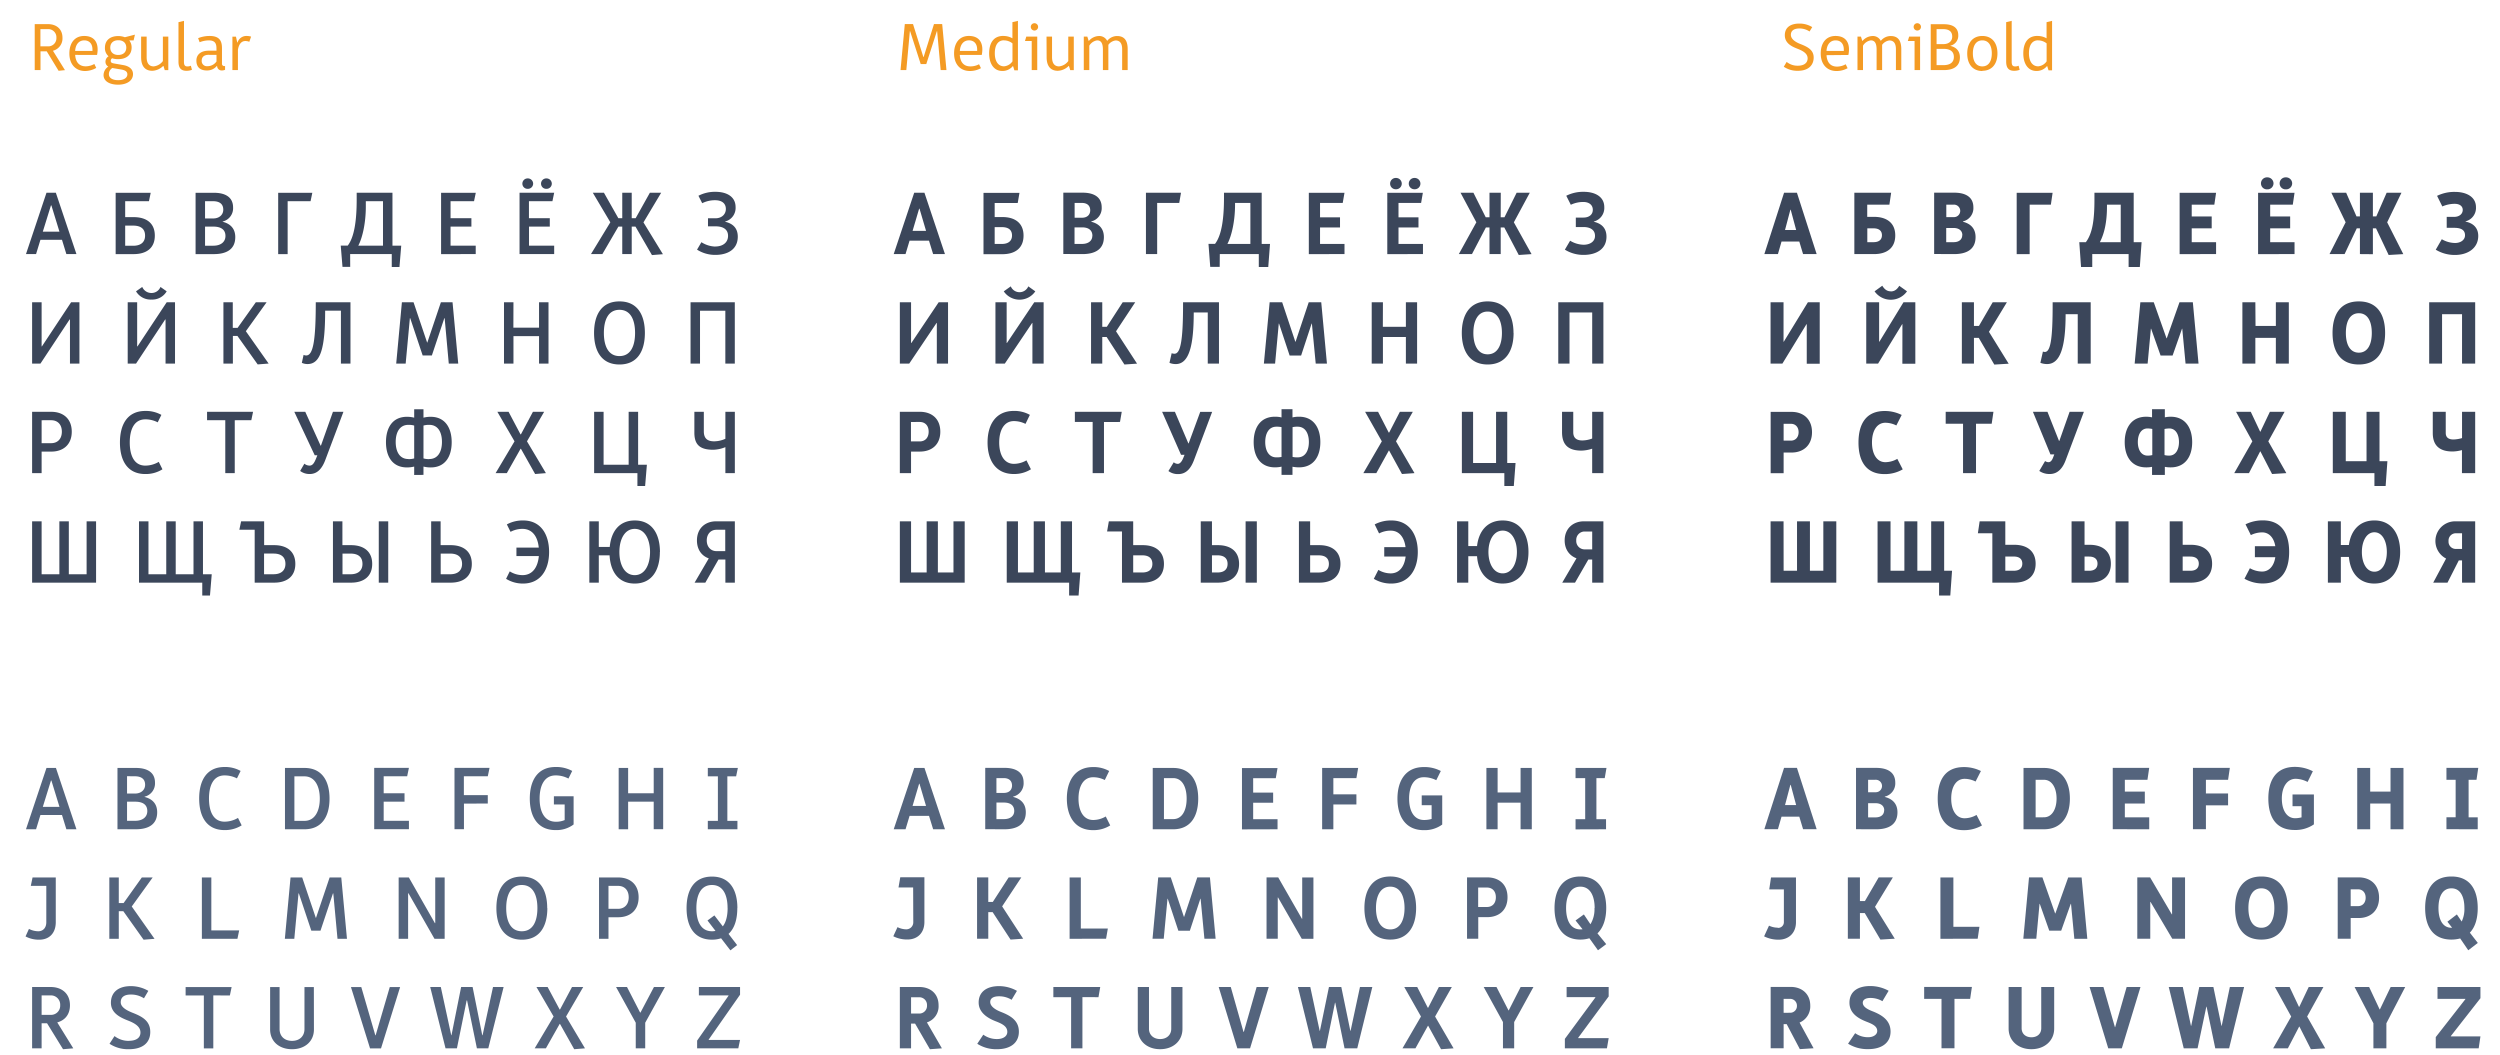 <svg xmlns="http://www.w3.org/2000/svg" viewBox="0 0 1141.33 481.45"><defs><style>.a{fill:#f49b24;}.b{fill:#54647d;}.c{fill:#3b465a;}</style></defs><path class="a" d="M114.64,16.72a6.8,6.8,0,0,0-2-.3,4.2,4.2,0,0,0-4.2,3h-.12l-.6-2.67h-1.62V32h2.52V22.78c.3-2.16,1.35-4.05,3.36-4.05a4.4,4.4,0,0,1,1.83.36Zm-15.8,8.34v3a5,5,0,0,1-4.14,2.16,2.35,2.35,0,0,1-2.61-2.55c0-1.74,1.23-2.64,3.09-2.64Zm0-1.92H95.3c-3.39,0-5.64,1.62-5.64,4.53,0,3.12,1.89,4.5,4.74,4.5A5.71,5.71,0,0,0,99,30.1h.12a2.06,2.06,0,0,0,2.13,2.07,3.93,3.93,0,0,0,1.5-.3V30.16h-.33a1,1,0,0,1-1.08-1.08V22c0-3.18-1-5.58-5.64-5.58a14.19,14.19,0,0,0-5.25,1l.69,1.86a11.4,11.4,0,0,1,4.2-.84c2.73,0,3.48,1.38,3.48,3.57ZM84,9.52l-2.52.6V28.06c0,2.94,1.11,4.26,3.66,4.26a6.55,6.55,0,0,0,2.49-.45L87.13,30a3.81,3.81,0,0,1-1.53.33c-1.29,0-1.62-.69-1.62-2.25ZM64.43,26.14c0,4.23,1.95,6.18,5.07,6.18a7.42,7.42,0,0,0,5-2.22h.12l.6,1.92h1.62V16.72H74.36V27.88a6,6,0,0,1-4.2,2.43c-2,0-3.21-1.32-3.21-4.23V16.72H64.43Zm-12.65,5,3.45.57c2,.33,2.91,1,2.91,2.22,0,1.5-1.41,2.67-4.2,2.67s-4.23-1.17-4.23-2.67a3.33,3.33,0,0,1,1.56-2.88ZM54,18.37c2.4,0,3.66,1.41,3.66,3.36S56.4,25.09,54,25.09s-3.66-1.41-3.66-3.36S51.6,18.37,54,18.37m7,.06.6-2.61L57,17a8.49,8.49,0,0,0-3-.54c-3.6,0-6.09,1.83-6.09,5.31a4.87,4.87,0,0,0,1.65,3.93,2.91,2.91,0,0,0-1.41,2.4,2.51,2.51,0,0,0,1.29,2.31,4.68,4.68,0,0,0-2.16,3.87c0,2.79,2.73,4.38,6.66,4.38s6.78-1.8,6.78-4.83c0-2.7-2.46-3.78-4.41-4.11L52.2,29c-1-.18-1.65-.33-1.65-1.26a1.45,1.45,0,0,1,.63-1.14A8.18,8.18,0,0,0,54,27c3.6,0,6.09-1.86,6.09-5.31A5.07,5.07,0,0,0,59,18.43Zm-22.54,0c2.49,0,3.75,1.74,3.75,4.14a5.31,5.31,0,0,1,0,.69H34.31c.15-2.85,1.65-4.83,4.17-4.83m5.82,6.66a12.89,12.89,0,0,0,.27-2.52c0-3.75-2-6.15-6.15-6.15-4.32,0-6.75,3.21-6.75,8,0,5,2.91,8,7.17,8A10.37,10.37,0,0,0,43.94,31l-.87-1.8a8.09,8.09,0,0,1-3.93,1.08c-3,0-4.59-1.89-4.83-5.22ZM25.75,17.23a3.72,3.72,0,0,1-4,3.93h-3.3V13.3h3.3a3.72,3.72,0,0,1,4,3.93m1,15.09,2.91-.3-5.49-8.85a5.78,5.78,0,0,0,4.35-5.94c0-4.11-2.94-6.21-6.57-6.21H15.85V32h2.64V23.44h2.85Z"/><path class="a" d="M497,18.64l-.6-1.92h-1.62V32h2.52V20.86a5,5,0,0,1,3.57-2.43c1.8,0,2.64,1.32,2.64,4.23V32H506V20.47a4.85,4.85,0,0,1,3.3-2c2,0,3,1.35,3,4V32h2.52V22.45c0-4-1.56-6-4.83-6a5.79,5.79,0,0,0-4.53,2.22,4,4,0,0,0-3.9-2.22,6.2,6.2,0,0,0-4.44,2.22Zm-19.18,7.5c0,4.23,2,6.18,5.07,6.18a7.42,7.42,0,0,0,5-2.22H488l.6,1.92h1.62V16.72H487.7V27.88a6,6,0,0,1-4.2,2.43c-2,0-3.21-1.32-3.21-4.23V16.72h-2.52Zm-7.23-13.86a1.67,1.67,0,1,0,1.65-1.68,1.66,1.66,0,0,0-1.65,1.68m.42,6.45V32h2.52V16.72h-5l-.6,2Zm-12.62-.3a6.27,6.27,0,0,1,3.84,1.38V28a5.18,5.18,0,0,1-3.84,2.28c-2.76,0-4.23-2.43-4.23-5.94,0-3.78,1.47-5.94,4.23-5.94m-.36-2c-4.56,0-6.45,3.39-6.45,8s2.1,8,6,8a6.05,6.05,0,0,0,4.8-2.22h.12l.6,1.92h1.62V9.52l-2.52.6V17.5a8.09,8.09,0,0,0-4.2-1.08m-15.65,2c2.49,0,3.75,1.74,3.75,4.14a5.31,5.31,0,0,1,0,.69h-7.89c.15-2.85,1.65-4.83,4.17-4.83m5.82,6.66a12.89,12.89,0,0,0,.27-2.52c0-3.75-2-6.15-6.15-6.15-4.32,0-6.75,3.21-6.75,8,0,5,2.91,8,7.17,8a10.37,10.37,0,0,0,5.1-1.29l-.87-1.8A8.09,8.09,0,0,1,443,30.31c-3,0-4.59-1.89-4.83-5.22ZM421.53,26l-4.71-15h-3.75l-1.95,21h2.64l1.62-17.76h.12l4.83,15h2.55l4.83-15h.12L429.45,32h2.64l-1.95-21h-3.75l-4.71,15Z"/><path class="a" d="M930.51,18.43a6.27,6.27,0,0,1,3.84,1.38V28a5.18,5.18,0,0,1-3.84,2.28c-2.76,0-4.23-2.43-4.23-5.94,0-3.78,1.47-5.94,4.23-5.94m-.36-2c-4.56,0-6.45,3.39-6.45,8s2.1,8,6,8a6.05,6.05,0,0,0,4.8-2.22h.12l.6,1.92h1.62V9.52l-2.52.6V17.5a8.09,8.09,0,0,0-4.2-1.08M918.4,9.52l-2.52.6V28.06c0,2.94,1.11,4.26,3.67,4.26a6.58,6.58,0,0,0,2.49-.45L921.56,30a3.82,3.82,0,0,1-1.54.33c-1.29,0-1.62-.69-1.62-2.25ZM905,18.43c2.73,0,4.32,2.19,4.32,5.94s-1.59,5.94-4.32,5.94-4.32-2.19-4.32-5.94,1.59-5.94,4.32-5.94m0,13.89c4.26,0,6.9-3,6.9-7.95s-2.64-7.95-6.9-7.95-6.9,3-6.9,8,2.64,8,6.9,8M884.11,20.14V13.3h3c2.7,0,4.14,1.11,4.14,3.42,0,2.13-1.65,3.42-4,3.42Zm3.12,2.16c3.09,0,4.77,1.2,4.77,3.72s-1.8,3.72-4.74,3.72h-3.15V22.3Zm3.21-1.44a4.66,4.66,0,0,0,3.57-4.8c0-3.66-2.82-5-6.57-5h-6V32h6c4.11,0,7.32-1.53,7.32-5.82,0-2.91-1.68-4.59-4.32-5.22Zm-16.8-8.58a1.67,1.67,0,1,0,1.65-1.68,1.66,1.66,0,0,0-1.65,1.68m.42,6.45V32h2.52V16.72h-5l-.6,2Zm-23.88-.09-.6-1.92H848V32h2.52V20.86a5,5,0,0,1,3.57-2.43c1.8,0,2.64,1.32,2.64,4.23V32h2.52V20.47a4.85,4.85,0,0,1,3.3-2c2,0,3,1.35,3,4V32H868V22.45c0-4-1.56-6-4.83-6a5.79,5.79,0,0,0-4.53,2.22,4,4,0,0,0-3.9-2.22,6.2,6.2,0,0,0-4.44,2.22ZM838,18.43c2.49,0,3.75,1.74,3.75,4.14a5.31,5.31,0,0,1,0,.69h-7.89c.15-2.85,1.65-4.83,4.17-4.83m5.82,6.66a12.89,12.89,0,0,0,.27-2.52c0-3.75-2-6.15-6.15-6.15-4.32,0-6.75,3.21-6.75,8,0,5,2.91,8,7.17,8a10.37,10.37,0,0,0,5.1-1.29l-.87-1.8a8.09,8.09,0,0,1-3.93,1.08c-3,0-4.59-1.89-4.83-5.22Zm-29.5,5.37a11,11,0,0,0,6.48,1.86c4.71,0,7.17-2.52,7.17-6.06s-2.88-4.92-6.18-6.21c-1.92-.75-4.23-2.1-4.23-4.17,0-1.74,1.26-2.88,3.9-2.88a8.17,8.17,0,0,1,4.62,1.38l1.23-2a11,11,0,0,0-5.85-1.62c-4.05,0-6.66,1.74-6.66,5.34s3.06,5.1,5.76,6.15c2.4.93,4.65,2.13,4.65,4.38S823.38,30,820.8,30a7.8,7.8,0,0,1-5.13-1.74Z"/><path class="b" d="M318.26,475.07v3.52h18.8l.8-3.84H323.54v-.16l14.32-20.48v-3.52h-18.8v3.84h13.52l0,.16Zm-25.86-12.8h-.16l-6-11.68h-5l9,16.32v11.68h4.32V466.91l9-16.32h-5Zm-36.9-1.4L250,450.59H244.9l7.84,13.48-8.64,14.52h5.12l6.28-11.12h.16L262.14,479l4.92-.4-8.64-14.52,7.84-13.48h-5.12l-5.48,10.28Zm-42.26-4.12,4.48,21.84h5.2l7-28h-4.84l-4.76,22h-.16l-4.4-22h-5.24l-4.4,22H206l-4.76-22H196.4l7,28h5.2l4.44-21.84ZM171.5,472.63h-.16l-6.4-22h-4.72l8.72,28h5l8.72-28h-4.72Zm-28.22-22H139v19.2c0,3.16-2.16,5.36-5.68,5.36s-5.68-2.2-5.68-5.36v-19.2h-4.32V470c0,5.32,4,9,10,9s10-3.68,10-9Zm-38.34,3.84.8-3.84h-21v3.84h8.32v24.16h4.32V454.43Zm-46.1,20.72A10.42,10.42,0,0,1,52.28,473L50,476.51A15.28,15.28,0,0,0,58.84,479c6.28,0,9.76-2.92,9.76-7.88,0-5.2-3.88-7.12-8.28-8.84-2.44-1-5.2-2.44-5.2-4.72s1.56-3.52,4.6-3.52a10.7,10.7,0,0,1,6,1.72l2-3.4a15.86,15.86,0,0,0-8-2.16c-5.68,0-9.08,2.8-9.08,7.6,0,4.64,4.12,6.68,7.72,8.08,3.08,1.2,5.76,2.72,5.76,5.48,0,2.6-2.16,3.8-5.28,3.8M23,454.43a4.24,4.24,0,0,1,4.48,4.48,4.18,4.18,0,0,1-4.48,4.4H19v-8.88Zm.2-3.84H14.66v28H19V467.15h2.48L28.78,479l4.68-.4-7.32-11.84c3.4-.92,5.8-3.52,5.8-7.84,0-5.48-3.92-8.32-8.76-8.32"/><path class="b" d="M332.18,414.59c0,3.4-.68,6.4-2.2,8.32l-3.84-5L323,420.23l3.64,4.76a7,7,0,0,1-1.6.16c-5.12,0-7.12-4.64-7.12-10.56s2-10.56,7.12-10.56,7.12,4.64,7.12,10.56m4.48,0c0-8.08-3.28-14.4-11.6-14.4s-11.6,6.32-11.6,14.4,3.28,14.4,11.6,14.4a13.17,13.17,0,0,0,4.16-.64l4.24,5.52,3.08-2.4-3.92-5.12c2.8-2.56,4-6.72,4-11.76m-54.45-10.16c2.92,0,4.88,1.92,4.88,5.24s-2,5.24-4.88,5.24h-4.36V404.43Zm.08,14.32c5.32,0,9.32-3.08,9.32-9.08s-4-9.08-9.32-9.08h-8.76v28h4.32v-9.84Zm-36.89-4.16c0,5.92-2,10.56-7.12,10.56s-7.12-4.64-7.12-10.56,2-10.56,7.12-10.56,7.12,4.64,7.12,10.56m4.48,0c0-8.08-3.28-14.4-11.6-14.4s-11.6,6.32-11.6,14.4S230,429,238.28,429s11.6-6.32,11.6-14.4m-63.22-14H182v28h4.32v-20.8h.16l11.88,20.8H203v-28H198.7v20.84h-.16ZM152,407.87h.16l1.92,20.72h4.32l-2.6-28h-5.32l-6.2,18.4h-.12l-6.2-18.4h-5.32l-2.6,28h4.32l1.92-20.72h.16l5.68,17h4.2Zm-43.61,20.72.8-3.84H96.48V400.59H92.16v28Zm-38.69-28H64.75l-8.32,11.68h-2.2V400.59H49.91v28h4.32V416h2.08l9.24,13,5-.4-10.4-14.76ZM17.42,425.15a9.35,9.35,0,0,1-4.2-1.08l-1.56,3.44A12.88,12.88,0,0,0,17.94,429c4.48,0,7.52-2.92,7.52-8v-20.4H14.86l-.8,3.84h7.08V421c0,2.64-1.52,4.16-3.72,4.16"/><path class="b" d="M336.66,378.59v-3.84h-4.6V354.43h4l.8-3.84H323.14v3.84h4.6v20.32h-4.6v3.84Zm-49.9-28h-4.32v28h4.32V366h11.68v12.56h4.32v-28h-4.32v11.6H286.76ZM253.63,354a12.3,12.3,0,0,1,5.88,1.44l1.72-3.48a15.17,15.17,0,0,0-7.6-1.8c-8.32,0-11.76,6.32-11.76,14.4s3.44,14.4,11.76,14.4a13,13,0,0,0,8.24-2.56V363.51h-9v3.76h4.92v7.12a9.82,9.82,0,0,1-4,.76c-5.28,0-7.44-4.64-7.44-10.56S248.51,354,253.63,354m-30.94,12.84V363H211.77v-8.6h10.92l.8-3.84h-16v28h4.32V366.87Zm-36,11.72v-3.84H175.16V366h9.52v-3.84h-9.52v-7.76h10.72l.8-3.84H170.84v28ZM139,354.43c4.68,0,7,4.44,7,10.16s-2.28,10.16-7,10.16h-4.6V354.43Zm0,24.16c7.92,0,11.44-5.84,11.44-14s-3.52-14-11.44-14H130.1v28ZM102.53,354a12.26,12.26,0,0,1,5.64,1.36l1.68-3.4a14.45,14.45,0,0,0-7.32-1.8c-8.32,0-11.6,6.32-11.6,14.4s3.28,14.4,11.6,14.4a14.3,14.3,0,0,0,7.8-2.16l-1.68-3.4a12.11,12.11,0,0,1-6.12,1.72c-5.12,0-7.12-4.64-7.12-10.56s2-10.56,7.12-10.56m-41,.4c3.08,0,4.72,1.32,4.72,3.88,0,2.36-1.88,4-4.56,4H58v-7.92Zm.16,11.6c3.6,0,5.56,1.44,5.56,4.28,0,2.68-2.08,4.44-5.52,4.44H58V366ZM66,363.71a6.21,6.21,0,0,0,4.76-6.4c0-4.88-3.76-6.72-8.76-6.72H53.63v28H62c5.48,0,9.76-2,9.76-7.76,0-3.88-2.24-6.12-5.76-7Zm-38.85,4.64h-7.6l3.72-12h.2ZM16.46,378.59l2-6.52h9.84l2,6.52h4.6l-9.36-28H21.22l-9.36,28Z"/><path class="b" d="M714.41,474.27v4.32h19.2l.8-4.64H720.49v-.16l13.92-18.88v-4.32h-19.2v4.64h13.12v.16Zm-31.22-23.68h-5.84l8.8,16v12h5.12v-12l8.8-16h-5.84l-5.44,10.68h-.12ZM657.89,479l5.72-.4-8.44-14.52,7.64-13.48h-5.92L652,460.07h-.16L647,450.59h-5.92l7.64,13.48-8.44,14.52h5.92l5.72-10.32H652Zm-45.54-28.4h-5.64l-4.12,20h-.12l-4.28-20h-5.64l6.88,28h5.8l4.24-20.84h.12l4.24,20.84h5.8l6.88-28h-5.64l-4.28,20h-.12Zm-50.46,0h-5.52l8.52,28h5.8l8.52-28h-5.52l-5.84,20.48h-.16Zm-27.18,0v19.12c0,2.68-2,4.64-5.08,4.64s-5.08-2-5.08-4.64V450.59h-5.12v19.12c0,5.48,4.2,9.28,10.2,9.28s10.2-3.8,10.2-9.28V450.59Zm-33.22,4.64.8-4.64h-21.4v4.64H489v23.36h5.16V455.23Zm-41.62,15.84c0,2.08-2,3.28-4.68,3.28a10.41,10.41,0,0,1-6.28-2l-2.76,4.16a16,16,0,0,0,9,2.48c6.28,0,10-3,10-8,0-5.2-3.92-7.36-8.32-9.08-2.32-.92-4.76-2.44-4.76-4.48,0-1.72,1.48-2.6,4-2.6a10.73,10.73,0,0,1,5.76,1.6l2.44-4.08a16.64,16.64,0,0,0-8.2-2.16c-5.68,0-9.28,2.68-9.28,7.48,0,4.64,4.16,7.16,7.76,8.56,3,1.16,5.32,2.32,5.32,4.84M423.21,459a3.52,3.52,0,0,1-3.68,3.72h-3.6v-7.44h3.6a3.52,3.52,0,0,1,3.68,3.72m1.32,20,5.48-.4-6.84-11.84a7.71,7.71,0,0,0,5.32-7.8c0-5.48-3.92-8.36-8.76-8.36h-8.92v28h5.12V467.31h1.84Z"/><path class="b" d="M727.93,414.59a13.12,13.12,0,0,1-1.84,7.36l-3-4.48-3.8,2.76,3.2,4a4.56,4.56,0,0,1-1,.08c-4.56,0-6.52-4.28-6.52-9.76s2-9.76,6.52-9.76,6.52,4.28,6.52,9.76m5.28,0c0-8.08-3.48-14.4-11.8-14.4s-11.8,6.32-11.8,14.4,3.48,14.4,11.8,14.4a14.4,14.4,0,0,0,4.12-.6l3.92,5.48,3.76-2.8-4-4.92c2.72-2.6,4-6.76,4-11.56m-54.46-9.36c2.44,0,4.08,1.64,4.08,4.44s-1.64,4.44-4.08,4.44h-4v-8.88Zm.08,13.52c5.32,0,9.32-3.08,9.32-9.08s-4-9.08-9.32-9.08h-9.16v28h5.12v-9.84Zm-37.69-4.16c0,5.48-2,9.76-6.52,9.76s-6.52-4.28-6.52-9.76,2-9.76,6.52-9.76,6.52,4.28,6.52,9.76m5.28,0c0-8.08-3.48-14.4-11.8-14.4s-11.8,6.32-11.8,14.4,3.48,14.4,11.8,14.4,11.8-6.32,11.8-14.4m-52,4.92h-.12l-10.84-18.92h-5.32v28h5.12V409.71h.12l10.84,18.88h5.32v-28h-5.12Zm-44.65,9.08h5.12l-2.6-28H546.6l-6,18h-.12l-6-18h-5.72l-2.6,28h5.12L533,410.31h.12l4.84,14.6h5.24l4.8-14.6h.12Zm-44.89,0,.8-4.64H493.43V400.59h-5.12v28Zm-43.61.4,5.76-.4-9.6-14.76,8.76-13.24H460.5l-7.24,11.2h-2.08v-11.2h-5.12v28h5.12V416.43h2Zm-44.41-8a3.19,3.19,0,0,1-3.2,3.32,9.07,9.07,0,0,1-4-1l-1.92,4.16a13.66,13.66,0,0,0,6.48,1.48c4.48,0,7.72-2.92,7.72-8v-20.4H411l-.8,4.64h6.68Z"/><path class="b" d="M733.21,378.59V374h-4.4V355.23h3.8l.8-4.64H719.29v4.64h4.4V374h-4.4v4.64Zm-49.5-28h-5.12v28h5.12V366.43h10.48v12.16h5.12v-28h-5.12v11.2H683.71Zm-30.13,17v6.28a11.92,11.92,0,0,1-3.44.48c-4.72,0-6.84-4.28-6.84-9.76s2.12-9.76,6.68-9.76a12.3,12.3,0,0,1,5.72,1.36l2.08-4.2a15.9,15.9,0,0,0-7.8-1.8c-8.32,0-12,6.32-12,14.4s3.64,14.4,12,14.4a13.51,13.51,0,0,0,8.44-2.56V363.11h-9.36v4.48Zm-34.34-.32v-4.64H608.72v-7.4h10.52l.8-4.64H603.6v28h5.12V367.27Zm-36,11.32V374H572.11v-7.52h9.12v-4.64h-9.12v-6.56h10.32l.8-4.64H567v28Zm-47.66-23.36c4.16,0,6.16,4.08,6.16,9.36s-2,9.36-6.16,9.36h-4.2V355.23Zm0,23.36c7.92,0,11.44-5.84,11.44-14s-3.52-14-11.44-14h-9.32v28Zm-30.77-5.84a11.34,11.34,0,0,1-5.72,1.6c-4.56,0-6.72-4.28-6.72-9.76s2.16-9.76,6.72-9.76a11.74,11.74,0,0,1,5.28,1.28l2-4.12a14.45,14.45,0,0,0-7.32-1.8c-8.32,0-12,6.32-12,14.4s3.68,14.4,12,14.4a14.3,14.3,0,0,0,7.8-2.16Zm-46.26,5.84c5.48,0,9.76-2,9.76-7.76,0-3.88-2.24-6.12-5.76-7v-.16a6.21,6.21,0,0,0,4.76-6.4c0-4.88-3.76-6.72-8.76-6.72h-8.76v28Zm4.48-8.32c0,2.2-1.76,3.68-4.72,3.68h-3.4v-7.56h3.4c3,0,4.72,1.32,4.72,3.88m-1-11.68c0,2-1.32,3.4-3.76,3.4H454.9v-6.76h3.36c2.44,0,3.76,1.32,3.76,3.36m-42.41-.8h.16l3,10.16h-6.16Zm6.4,20.8h5.4l-9.36-28h-4.68l-9.36,28h5.4l1.84-6.12h8.88Z"/><path class="b" d="M1112,473.47v5.12h19.6l.8-5.44h-13.52V473l13.52-17.28v-5.12h-19.6V456h12.72v.16Zm-25.5-12.64h-.12l-4.8-10.24h-6.64l8.6,16.56v11.44h5.92V467.15l8.6-16.56h-6.64Zm-36.86,7.84h.12L1055,479l6.52-.4-8.24-14.52,7.44-13.48H1054l-4.32,9.08h-.12l-4.28-9.08h-6.72l7.44,13.48-8.24,14.52h6.72Zm-38.3,9.92h6.32l6.84-28H1018l-3.72,17.72h-.12l-3.68-17.72h-6.44l-3.68,17.72h-.12l-3.72-17.72H990.1l6.84,28h6.32l4-19h.12Zm-51.06-28h-6.32l8.52,28h6.2l8.52-28h-6.32l-5.24,18.32h-.12Zm-28.38,18.8c0,2.72-2,4.16-4.48,4.16s-4.48-1.44-4.48-4.16v-18.8H917v19c0,5.56,4.4,9.4,10.4,9.4s10.4-3.84,10.4-9.4v-19h-5.92ZM899.44,456l.8-5.44h-21.8V456h7.92v22.56h5.92V456Zm-47.22,10.48c2.8,1.08,4.8,2.08,4.8,4.2,0,1.68-1.84,2.84-4.08,2.84a10,10,0,0,1-6-1.84l-3.24,4.8a16.63,16.63,0,0,0,9.24,2.48c6.28,0,10.16-3,10.16-8,0-5.2-4-7.64-8.44-9.36-2.2-.88-4.24-2-4.24-3.84,0-1.32,1.32-2.16,3.4-2.16a10.7,10.7,0,0,1,5.56,1.48l2.84-4.76a17.43,17.43,0,0,0-8.4-2.16c-5.8,0-9.48,2.6-9.48,7.6s4.28,7.32,7.88,8.72m-37.94-4.12V456h3a3.11,3.11,0,0,1,3.08,3.2,3.07,3.07,0,0,1-3.08,3.16Zm7.4,16.6,6.28-.4-6.4-11.72a8,8,0,0,0,4.88-7.76c0-5.48-4-8.52-8.88-8.52h-9.2v28h5.92v-11h1.4Z"/><path class="b" d="M1125.08,414.59a13.12,13.12,0,0,1-1.24,6.12l-2.2-3.24-4.32,3.32,2.16,2.76h-.32c-4,0-5.92-3.72-5.92-9s1.88-9,5.92-9,5.92,3.72,5.92,9m6.08,0c0-8.32-3.48-14.4-12-14.4s-12,6.08-12,14.4,3.48,14.4,12,14.4a15.38,15.38,0,0,0,4-.52l3.68,5.4,4.36-3.36-3.64-4.68c2.48-2.56,3.6-6.56,3.6-11.24m-58-.88V406h3.36c2,0,3.48,1.44,3.48,3.84s-1.52,3.84-3.48,3.84Zm3.64,5.44c5.32,0,9.32-3.28,9.32-9.28s-4-9.28-9.32-9.28h-9.56v28h5.92v-9.44Zm-32.41-4.56c0-8.32-3.48-14.4-12-14.4s-12,6.08-12,14.4,3.48,14.4,12,14.4,12-6.08,12-14.4m-6.08,0c0,5.24-1.88,9-5.92,9s-5.92-3.72-5.92-9,1.88-9,5.92-9,5.92,3.72,5.92,9m-46.69,2.88h-.12l-9.92-16.88h-5.84v28h5.92v-16.8h.12l9.92,16.8h5.84v-28h-5.92Zm-46.26-4.8h.12L947,428.59h5.92l-2.6-28h-6.12L938.35,417h-.12l-5.8-16.44h-6.12l-2.6,28h5.92l1.48-15.92h.12l4.32,12.24H941Zm-42.49,15.92.8-5.44H891.78V400.59h-5.92v28Zm-44.41.4,6.56-.4L856,414l8.16-13.44h-6.48l-6.28,10.8h-2.28v-10.8h-5.52v28h5.52V416.83h2.2Zm-46.85-5.44a9.2,9.2,0,0,1-4-.92l-2.24,4.88A14.48,14.48,0,0,0,812,429c4.48,0,7.92-2.92,7.92-8v-20.4h-11.4l-.8,5.44h6.68v15a2.59,2.59,0,0,1-2.84,2.56"/><path class="b" d="M1131.16,378.59v-5.44H1127V356h3.6l.8-5.44h-14.52V356h4.2v17.12h-4.2v5.44Zm-49.09-28h-5.92v28h5.92V366.83h9.28v11.76h5.91v-28h-5.91v10.8h-9.28Zm-31.34,17.48v5.08a12,12,0,0,1-2.92.4c-3.72,0-6.08-3.52-6.08-9s2.56-9,6.32-9a12.29,12.29,0,0,1,5.44,1.44l2.4-4.88a17.93,17.93,0,0,0-8.2-2c-8.6,0-12.12,6.08-12.12,14.4s3.32,14.4,11.92,14.4a14.8,14.8,0,0,0,8.88-2.56V362.71h-9.76v5.36Zm-33.54-.4v-5.44h-10.12V356h10.12l.8-5.44h-16.84v28h5.92V367.67Zm-36,10.92v-5.44H970.06v-6.32h9.12v-5.44h-9.12V356h10.32l.8-5.44H964.54v28Zm-51.86-5.44V356h3.8c3.68,0,5.76,3.76,5.76,8.56s-2.08,8.56-5.76,8.56Zm3.8,5.44c7.92,0,11.84-5.84,11.84-14s-3.92-14-11.84-14H923.8v28ZM904.35,352a17.16,17.16,0,0,0-7.8-1.8c-8.6,0-11.92,6.08-11.92,14.4S888,379,896.55,379a16.29,16.29,0,0,0,8.28-2.16l-2.48-4.8a11,11,0,0,1-5.48,1.52c-3.72,0-6.08-3.52-6.08-9s2.36-9,6.12-9a11.15,11.15,0,0,1,5,1.24Zm-47.86,26.6c5.48,0,9.76-2,9.76-7.76,0-3.88-2.24-6.12-5.76-7v-.16a6.21,6.21,0,0,0,4.76-6.4c0-4.88-3.76-6.72-8.76-6.72h-9.16v28Zm3.68-8.68c0,1.92-1.4,3.24-3.92,3.24h-3.4v-6.48h3.36c2.56,0,4,1.32,4,3.24M852.85,356h3.2a2.85,2.85,0,1,1,.16,5.68h-3.36ZM820,367.55h-5.08l2.44-9.24h.16Zm3.16,11h6.2l-9-28h-5.88l-9,28h6.2l1.64-5.72h8.12Z"/><path class="c" d="M327.1,251.61c-2.56,0-4.44-1.92-4.44-4.88s1.88-4.88,4.44-4.88h4v9.76Zm-10,14.4H322l6-10.56h3.16V266h4.32V238H326.9c-4.84,0-8.72,3.12-8.72,8.72,0,4.24,2.2,7.08,5.4,8.2Zm-34.33-14c0-5.72,2.36-10.56,7-10.56s7,4.84,7,10.56-2.32,10.56-7,10.56-7-4.84-7-10.56m18.52,0c0-8.16-3.56-14.4-11.48-14.4-7.16,0-10.8,5.08-11.44,12.08h-5V238h-4.32v28h4.32V253.53h4.92c.4,7.4,4,12.88,11.48,12.88,7.92,0,11.48-6.24,11.48-14.4m-62.76-10.56c4.64,0,7,3.64,7.48,8.56h-10.2v3.84H246c-.44,5-2.8,8.72-7.48,8.72a11,11,0,0,1-5.8-1.72l-1.68,3.4a14.45,14.45,0,0,0,7.76,2.16c7.92,0,11.88-6.24,11.88-14.4s-3.88-14.4-11.8-14.4a15,15,0,0,0-7.48,1.8l1.68,3.4a11.4,11.4,0,0,1,5.44-1.36m-33.05,11.28c3.88,0,5.48,1.88,5.48,4.72,0,2.68-1.64,4.72-5.44,4.72h-4.32v-9.44ZM196.84,238v28h8.88c5.84,0,9.68-2.84,9.68-8.56s-3.88-8.56-9.68-8.56h-4.56V238ZM160,252.73c3.88,0,5.48,1.88,5.48,4.72,0,2.68-1.64,4.72-5.44,4.72h-3.68v-9.44ZM172.92,266h4.32V238h-4.32ZM152,238v28h8.24c5.84,0,9.68-2.84,9.68-8.56s-3.88-8.56-9.68-8.56h-3.92V238Zm-27.17,14.72c3.88,0,5.48,1.88,5.48,4.72,0,2.68-1.64,4.72-5.44,4.72h-4.32v-9.44ZM120.59,238H110.07l-.8,3.84h7V266h8.88c5.84,0,9.68-2.84,9.68-8.56s-3.88-8.56-9.68-8.56h-4.56ZM92.34,266v5.88h3.52l.8-9.72h-4V238H88.34v24.16H80.22V238H75.9v24.16H67.78V238H63.46v28ZM19,238H14.66v28h29.2V238H39.54v24.16H31.42V238H27.1v24.16H19Z"/><path class="c" d="M317,197.53c0,5.68,2.72,7.8,8.64,7.8a15.55,15.55,0,0,0,5.52-1.2V216h4.32V188h-4.32v12.32a12.59,12.59,0,0,1-5.12,1.16c-2.92,0-4.72-1.16-4.72-4.56V188H317ZM291,216v5.88h3.52l.8-9.72h-4V188H287v24.16H275.56V188h-4.32v28Zm-53.38-17.72L232.18,188h-5.12l7.84,13.48L226.26,216h5.12l6.28-11.12h.16l6.48,11.52,4.92-.4-8.64-14.52L248.42,188H243.3l-5.48,10.28Zm-41.61,11.32a8.79,8.79,0,0,1-2.68-.32v-15a8.79,8.79,0,0,1,2.68-.32c4,0,5.76,3.44,5.76,7.8s-1.8,7.8-5.76,7.8m-9.6,0c-4,0-5.76-3.44-5.76-7.8s1.8-7.8,5.76-7.8a8.79,8.79,0,0,1,2.68.32v15a8.79,8.79,0,0,1-2.68.32m6.92,7.2V213a13.14,13.14,0,0,0,3.28.4c6.64,0,9.6-5,9.6-11.52s-3-11.6-9.6-11.6a13.14,13.14,0,0,0-3.28.4v-3.84h-4.24v3.84a13.38,13.38,0,0,0-3.28-.4c-6.64,0-9.6,5-9.6,11.6s3,11.52,9.6,11.52a13.38,13.38,0,0,0,3.28-.4v3.84Zm-56.3-1.8a7,7,0,0,0,4.4,1.4c3.84,0,5.84-3.12,7.08-6.4l8.28-22H152l-5.48,15.44h-.16l-7-15.44h-5l9.32,19.84h1.2l-.52,1.32c-.88,2.24-1.68,3.4-3,3.4a3.64,3.64,0,0,1-2.4-.88Zm-22.3-23.16.8-3.84h-21v3.84h8.32V216h4.32V191.85Zm-48.41-.4A12.26,12.26,0,0,1,72,192.81l1.68-3.4a14.45,14.45,0,0,0-7.32-1.8c-8.32,0-11.6,6.32-11.6,14.4s3.28,14.4,11.6,14.4a14.3,14.3,0,0,0,7.8-2.16l-1.68-3.4a12.11,12.11,0,0,1-6.12,1.72c-5.12,0-7.12-4.64-7.12-10.56s2-10.56,7.12-10.56m-43,.4c2.92,0,4.88,1.92,4.88,5.24s-2,5.24-4.88,5.24H19V191.85Zm.08,14.32c5.32,0,9.32-3.08,9.32-9.08s-4-9.08-9.32-9.08H14.66v28H19v-9.84Z"/><path class="c" d="M319.58,166V141.85h11.56V166h4.32V138h-20.2v28Zm-29.65-14c0,5.92-2,10.56-7.12,10.56s-7.12-4.64-7.12-10.56,2-10.56,7.12-10.56,7.12,4.64,7.12,10.56m4.48,0c0-8.08-3.28-14.4-11.6-14.4s-11.6,6.32-11.6,14.4,3.28,14.4,11.6,14.4,11.6-6.32,11.6-14.4m-60-14h-4.32v28h4.32V153.45h11.68V166h4.32V138h-4.32v11.6H234.37Zm-31.57,7.28H203L204.88,166h4.32l-2.6-28h-5.32l-6.2,18.4H195l-6.2-18.4h-5.32l-2.6,28h4.32l1.92-20.72h.16l5.68,17h4.2ZM144.16,138c0,17.24-1.16,24.28-4.36,24.28a2.53,2.53,0,0,1-1.2-.28l-.8,3.64a6,6,0,0,0,2.64.56c6.08,0,8-7.84,8-24.36h7.2V166H160V138Zm-22.45,0h-4.92l-8.32,11.68h-2.2V138H102v28h4.32V153.37h2.08l9.24,13,5-.4-10.4-14.76Zm-48.45-7a4.38,4.38,0,0,1-4.16,2.76,4.52,4.52,0,0,1-4.16-2.76l-2.84,2a7.71,7.71,0,0,0,7,3.76,7.64,7.64,0,0,0,7-3.76Zm2.16,14.84h.16V166H79.9V138H76.1L62.78,158.13h-.16V138H58.3v28h3.8Zm-43.64,0h.16V166h4.32V138h-3.8L19.14,158.13H19V138H14.66v28h3.8Z"/><path class="c" d="M326.62,112.57a12.34,12.34,0,0,1-6.4-2l-2,3.4a15.31,15.31,0,0,0,8.36,2.4c5.76,0,10.24-2.6,10.24-8.32,0-3.88-2.24-6-5.76-6.8v-.12a6.4,6.4,0,0,0,4.76-6.56c0-4.88-4.16-7-9.16-7a16.35,16.35,0,0,0-7.8,1.8l1.72,3.4a12.86,12.86,0,0,1,5.88-1.36c3.08,0,4.92,1.44,4.92,4,0,2.36-1.84,4.24-4.72,4.24h-3.44v3.68h3.48c3.64,0,5.68,1.52,5.68,4.36,0,3-2.36,4.84-5.8,4.84M301.84,88h-5.16l-6.48,11.6h-1.8V88h-4.32v11.6h-1.8L275.72,88h-5.08l8,13.48L269.8,116H275l7.32-12.56h1.76V116h4.32V103.45h1.72l7.52,13,5-.4-8.88-14.52ZM247,83.85a2.36,2.36,0,0,0,2.44,2.36,2.39,2.39,0,0,0,2.48-2.36,2.42,2.42,0,0,0-2.48-2.4,2.39,2.39,0,0,0-2.44,2.4m-8.52,0a2.36,2.36,0,0,0,2.44,2.36,2.39,2.39,0,0,0,2.48-2.36,2.42,2.42,0,0,0-2.48-2.4,2.39,2.39,0,0,0-2.44,2.4M253,116v-3.84H241.51v-8.72H251V99.61h-9.52V91.85h10.72L253,88H237.19v28Zm-35.82,0v-3.84H205.69v-8.72h9.52V99.61h-9.52V91.85h10.72l.8-3.84H201.37v28Zm-57.33,0h19v5.88h3.52l.8-9.72h-4V88H162.84v3.12c0,9.2-1,17-4.08,21h-3.2l.8,9.72h3.52Zm3.72-3.84c2.08-4,3.44-10.88,3.44-17.84V91.85h7.84v20.32ZM141.78,91.85l.8-3.84H127v28h4.32V91.85Zm-44.57,0c3.08,0,4.72,1.32,4.72,3.88,0,2.36-1.88,4-4.56,4H93.61V91.85Zm.16,11.6c3.6,0,5.56,1.44,5.56,4.28,0,2.68-2.08,4.44-5.52,4.44h-3.8v-8.72Zm4.28-2.32a6.21,6.21,0,0,0,4.76-6.4c0-4.88-3.76-6.72-8.76-6.72H89.29v28h8.36c5.48,0,9.76-2,9.76-7.76,0-3.88-2.24-6.12-5.76-7ZM60.75,103c3.88,0,5.48,1.76,5.48,4.6,0,2.68-1.64,4.6-5.44,4.6H57.15V103ZM68,91.85l.8-3.84h-16v28H61c5.84,0,9.68-2.72,9.68-8.44S66.83,99.13,61,99.13H57.15V91.85ZM27.14,105.77h-7.6l3.72-12h.2ZM16.46,116l2-6.52h9.84l2,6.52h4.6L25.5,88H21.22l-9.36,28Z"/><path class="c" d="M719.61,246.73a3.82,3.82,0,0,1,3.68-4.08h3.6v8.16h-3.6a3.82,3.82,0,0,1-3.68-4.08m7.28,8.72V266H732V238h-8.92c-4.84,0-8.76,3.24-8.76,8.72,0,4.16,2.24,7,5.4,8.16L713.21,266h5.84l6.08-10.56ZM679.52,252c0-5.28,2.36-9.76,6.52-9.76s6.48,4.48,6.48,9.76-2.32,9.76-6.48,9.76-6.52-4.48-6.52-9.76m6.52,14.4c7.92,0,11.76-6.24,11.76-14.4S694,237.61,686,237.61c-7,0-10.92,4.88-11.68,11.68h-4V238H665.2v28h5.12V253.93h4c.52,7.2,4.44,12.48,11.76,12.48m-58.89-2.16a15.14,15.14,0,0,0,8,2.16c7.92,0,12.08-6.24,12.08-14.4s-4.08-14.4-12-14.4a15.75,15.75,0,0,0-7.68,1.8l2,4.12a11.62,11.62,0,0,1,5.28-1.28c4,0,6.24,3.16,6.8,7.52h-9.72v4.32h9.76c-.52,4.44-2.76,7.68-6.84,7.68a11,11,0,0,1-5.6-1.6ZM602,253.53c3.32,0,4.68,1.56,4.68,3.92s-1.4,3.92-4.64,3.92h-3.92v-7.84ZM593,238v28h9.28c5.84,0,9.68-2.84,9.68-8.56s-3.88-8.56-9.68-8.56h-4.16V238Zm-37.25,15.52c3.32,0,4.68,1.56,4.68,3.92s-1.4,3.92-4.64,3.92H553.3v-7.84ZM568.66,266h5.12V238h-5.12Zm-20.48-28v28H556c5.84,0,9.68-2.84,9.68-8.56s-3.88-8.56-9.68-8.56H553.3V238Zm-26.76,15.52c3.32,0,4.68,1.56,4.68,3.92s-1.4,3.92-4.64,3.92h-4.12v-7.84ZM517.34,238H506.22l-.8,4.64h6.8V266h9.48c5.84,0,9.68-2.84,9.68-8.56s-3.88-8.56-9.68-8.56h-4.36Zm-29.25,28v5.88h4.32l.8-10.52h-3.8V238h-5.12v23.36h-7.24V238h-5.12v23.36h-7.2V238h-5.12v28Zm-72.16-28h-5.12v28h29.6V238h-5.12v23.36h-7.12V238h-5.12v23.36h-7.12Z"/><path class="c" d="M732,216V188h-5.12v12.2a13,13,0,0,1-4.52.88c-2.44,0-4.12-1-4.12-3.76V188h-5.12v9.32c0,5.8,2.92,8.4,8.84,8.4a16.58,16.58,0,0,0,4.92-.88V216Zm-45.22,0v5.88h4.32l.8-10.52h-3.8V188H683v23.36H672.51V188h-5.12v28Zm-46.74.4,5.72-.4-8.44-14.52L645,188h-5.92l-4.88,9.48H634L629.13,188h-5.92l7.64,13.48L622.41,216h5.92l5.72-10.32h.12Zm-57.34-7.6c-3.44,0-5.08-3.08-5.08-7s1.64-7,5.08-7a10.39,10.39,0,0,1,2.36.2v13.6a10.39,10.39,0,0,1-2.36.2m9.76-14c3.44,0,5.08,3.08,5.08,7s-1.64,7-5.08,7a10,10,0,0,1-2.36-.2V195a10,10,0,0,1,2.36-.2m.6,18.56c6.64,0,9.72-5,9.72-11.52s-3.08-11.6-9.72-11.6a12.9,12.9,0,0,0-3,.32v-3.76h-5v3.76a13.16,13.16,0,0,0-3-.32c-6.64,0-9.72,5-9.72,11.6s3.08,11.52,9.72,11.52a13.42,13.42,0,0,0,3-.32v3.76h5v-3.72a15.84,15.84,0,0,0,3,.28m-50.41-10.92h-.12L536.38,188h-5.84l8.64,19.64h1.6l-.56,1.4c-.8,2-1.72,2.72-2.52,2.72a2.82,2.82,0,0,1-1.84-.72l-2.44,4a7.17,7.17,0,0,0,4.48,1.4c3.84,0,5.88-2.92,7.2-6.4l8.28-22h-5.44Zm-31.34-9.8.8-4.64h-21.4v4.64h8.12V216H504V192.65Zm-42.7,17.52a11.34,11.34,0,0,1-5.72,1.6c-4.56,0-6.72-4.28-6.72-9.76s2.16-9.76,6.72-9.76a11.74,11.74,0,0,1,5.28,1.28l2-4.12a14.45,14.45,0,0,0-7.32-1.8c-8.32,0-12,6.32-12,14.4s3.68,14.4,12,14.4a14.3,14.3,0,0,0,7.8-2.16Zm-48.73-17.52c2.44,0,4.08,1.64,4.08,4.44s-1.64,4.44-4.08,4.44h-4v-8.88Zm.08,13.52c5.32,0,9.32-3.08,9.32-9.08s-4-9.08-9.32-9.08h-9.16v28h5.12v-9.84Z"/><path class="c" d="M716.53,166V142.65h10.36V166H732V138h-20.6v28Zm-30.85-14c0,5.48-2,9.76-6.52,9.76s-6.52-4.28-6.52-9.76,2-9.76,6.52-9.76,6.52,4.28,6.52,9.76m5.28,0c0-8.08-3.48-14.4-11.8-14.4s-11.8,6.32-11.8,14.4,3.48,14.4,11.8,14.4S691,160.09,691,152m-59.65-14h-5.12v28h5.12V153.85h10.48V166h5.12V138h-5.12v11.2H631.31Zm-30.68,28h5.12l-2.6-28h-5.72l-6,18h-.12l-6-18h-5.72L577,166h5.12l1.68-18.28h.12l4.84,14.6H594l4.8-14.6h.12ZM540.1,139.09c0,16.88-1.24,22.4-3.92,22.4a3.84,3.84,0,0,1-1.28-.24l-1,4.4a7.31,7.31,0,0,0,2.88.56c6.28,0,8.2-9.08,8.2-23.56h6.4V166h5.12V138H540.1Zm-26.76,27.32,5.76-.4-9.6-14.76L518.26,138h-5.72l-7.24,11.2h-2.08V138H498.1v28h5.12V153.85h2Zm-43.89-35.68a4.33,4.33,0,0,1-8,0l-3.2,2.28a8.72,8.72,0,0,0,14.4,0ZM471.33,166h5.12V138h-4.28l-12.48,18.6h-.12V138h-5.12v28h4.28l12.48-18.56h.12Zm-43.64,0h5.12V138h-4.28l-12.48,18.6h-.12V138h-5.12v28h4.28l12.48-18.56h.12Z"/><path class="c" d="M728.17,107.73c0,2.48-2.2,4-5.2,4a12.23,12.23,0,0,1-6.16-1.84l-2.4,4.08a16,16,0,0,0,8.56,2.4c5.76,0,10.44-2.6,10.44-8.32,0-3.88-2.24-6-5.76-6.8v-.12a6.4,6.4,0,0,0,4.76-6.56c0-4.88-4.36-7-9.36-7a17.13,17.13,0,0,0-8,1.8l2.08,4.12a13.16,13.16,0,0,1,5.72-1.28c2.6,0,4.32,1.36,4.32,3.56s-1.68,3.56-4.32,3.56h-3.44v4.32h3.48c3.24,0,5.28,1.4,5.28,4M685.15,88H680v11.2h-1.72L672.67,88h-5.88L674,101.49,666,116h6l6.36-12.16H680V116h5.12V103.85h1.64l6.6,12.56,5.84-.4-8.08-14.52L698.39,88h-6l-5.56,11.2h-1.72Zm-42-4.16a2.55,2.55,0,0,0,2.64,2.56,2.58,2.58,0,0,0,2.68-2.56,2.61,2.61,0,0,0-2.68-2.6,2.58,2.58,0,0,0-2.64,2.6m-8.52,0a2.55,2.55,0,0,0,2.64,2.56,2.58,2.58,0,0,0,2.68-2.56,2.61,2.61,0,0,0-2.68-2.6,2.58,2.58,0,0,0-2.64,2.6m15,32.16v-4.64H638.46v-7.52h9.12V99.21h-9.12V92.65h10.32l.8-4.64H633.34v28Zm-35.82,0v-4.64H602.64v-7.52h9.12V99.21h-9.12V92.65H613l.8-4.64H597.52v28Zm-56.93,0h17.8v5.88H579l.8-10.52H576V88H558.79v2.32c0,9.2-1,17-4.08,21h-3l.8,10.52h4.32Zm3.48-4.64c2.08-4,3.48-10.88,3.48-17.84v-.88h7v18.72Zm-22-18.72.8-4.64h-16v28h5.12V92.65ZM494.2,116c5.48,0,9.76-2,9.76-7.76,0-3.88-2.24-6.12-5.76-7v-.16a6.21,6.21,0,0,0,4.76-6.4c0-4.88-3.76-6.72-8.76-6.72h-8.76v28Zm4.48-8.32c0,2.2-1.76,3.68-4.72,3.68h-3.4v-7.56H494c3,0,4.72,1.32,4.72,3.88m-1-11.68c0,2-1.32,3.4-3.76,3.4h-3.36V92.65h3.36c2.44,0,3.76,1.32,3.76,3.36m-40.38,7.68c3.32,0,4.68,1.48,4.68,3.84,0,2.2-1.4,3.84-4.64,3.84H454.1v-7.68Zm7.28-11,.8-4.64H449v28h8.6c5.84,0,9.68-2.76,9.68-8.48s-3.88-8.48-9.68-8.48H454.1v-6.4Zm-45,2.56h.16l3,10.16h-6.16ZM426,116h5.4l-9.36-28h-4.68L408,116h5.4l1.84-6.12h8.88Z"/><path class="c" d="M1124,243.45v7.16h-3a3.3,3.3,0,0,1-3.16-3.56,3.34,3.34,0,0,1,3.16-3.6Zm0,12.4V266H1130V238h-9.28a9,9,0,0,0-4,17l-5.88,11h6.52l5.16-10.16ZM1078.27,252c0-4.84,2.08-9,5.72-9s5.68,4.12,5.68,9-2,9-5.68,9-5.72-4.12-5.72-9m5.72,14.4c7.92,0,11.76-6.24,11.76-14.4s-3.84-14.4-11.76-14.4c-6.88,0-10.76,4.68-11.64,11.2h-3.68V238h-5.92v28h5.92V254.25h3.68c.6,7,4.44,12.16,11.64,12.16m-56.4-22.12a11.64,11.64,0,0,1,5.16-1.24c3.12,0,5.36,2.4,6,6.32h-9.32v5h9.32c-.6,4.08-2.88,6.56-6,6.56a11.45,11.45,0,0,1-5.6-1.52l-2.48,4.8a16.74,16.74,0,0,0,8.4,2.16c8.6,0,12-6.08,12-14.4s-3.44-14.4-12-14.4a17.66,17.66,0,0,0-7.92,1.8Zm-27.65,9.8c2.76,0,3.88,1.36,3.88,3.24s-1.16,3.24-3.84,3.24h-3.52v-6.48Zm-3.48-5.36V238h-5.92v28h9.68c5.84,0,9.68-2.92,9.68-8.64s-3.88-8.64-9.68-8.64Zm-42.76,5.36c2.76,0,3.88,1.36,3.88,3.24s-1.16,3.24-3.84,3.24h-2.08v-6.48ZM965.82,266h5.92V238h-5.92Zm-14.16-17.28V238h-5.92v28H954c5.84,0,9.68-2.92,9.68-8.64s-3.88-8.64-9.68-8.64Zm-32.29,5.36c2.76,0,3.88,1.36,3.88,3.24s-1.16,3.24-3.84,3.24h-3.92v-6.48Zm-3.88-5.36V238H903.77l-.8,5.44h6.6V266h10.08c5.84,0,9.68-2.92,9.68-8.64s-3.88-8.64-9.68-8.64ZM885.25,266v5.88h5.12l.8-11.32h-3.6V238h-5.92v22.56h-6.32V238h-5.92v22.56h-6.32V238h-5.92v28Zm-71-28h-5.92v28h30V238h-5.92v22.56h-6.12V238H820.4v22.56h-6.12Z"/><path class="c" d="M1130,216V188H1124v12a15.41,15.41,0,0,1-3.92.64c-2,0-3.52-.76-3.52-3V188h-5.92v9.72c0,5.68,3.12,8.4,9,8.4a17.13,17.13,0,0,0,4.32-.64V216Zm-46,0v5.88h5.12l.8-11.32h-3.6V188h-5.92v22.56h-9.48V188h-5.92v28Zm-52.17-9.92h.12l5.32,10.32,6.52-.4-8.24-14.52,7.44-13.48h-6.72l-4.32,9.08h-.12l-4.28-9.08h-6.72l7.44,13.48L1020,216h6.72Zm-41.5-10.48c2.92,0,4.44,2.72,4.44,6.2s-1.52,6.2-4.44,6.2a8.26,8.26,0,0,1-2.16-.24V195.85a10.42,10.42,0,0,1,2.16-.24M980.43,208c-2.92,0-4.44-2.72-4.44-6.2s1.52-6.2,4.44-6.2a10.76,10.76,0,0,1,2.16.24v11.92a8.26,8.26,0,0,1-2.16.24M991,213.37c6.64,0,9.8-5,9.8-11.52s-3.16-11.6-9.8-11.6a12.83,12.83,0,0,0-2.68.28v-3.72h-5.84v3.72a13.45,13.45,0,0,0-2.68-.28c-6.64,0-9.8,5-9.8,11.6s3.16,11.52,9.8,11.52a13.62,13.62,0,0,0,2.68-.24v3.68h5.84v-3.68a13.06,13.06,0,0,0,2.68.24M934.73,188h-6.64l8,19.44h1.76l-.6,1.56c-.6,1.56-1.36,2-2,2a2.64,2.64,0,0,1-1.6-.52L931,215a8.1,8.1,0,0,0,4.8,1.4c3.84,0,6-2.92,7.28-6.4l8.28-22h-6.52l-4.68,13.28H940Zm-25.46,5.44.8-5.44h-21.8v5.44h7.92V216h5.92V193.45Zm-41.09-4a17.16,17.16,0,0,0-7.8-1.8c-8.6,0-11.92,6.08-11.92,14.4s3.32,14.4,11.92,14.4a16.29,16.29,0,0,0,8.28-2.16l-2.48-4.8A11,11,0,0,1,860.7,211c-3.72,0-6.08-3.52-6.08-9s2.36-9,6.12-9a11.15,11.15,0,0,1,5,1.24Zm-53.9,11.72v-7.68h3.36c2,0,3.48,1.44,3.48,3.84s-1.52,3.84-3.48,3.84Zm3.64,5.44c5.32,0,9.32-3.28,9.32-9.28s-4-9.28-9.32-9.28h-9.56v28h5.92v-9.44Z"/><path class="c" d="M1114.88,166V143.45H1124V166H1130V138h-21v28Zm-26-14c0-8.32-3.48-14.4-12-14.4s-12,6.08-12,14.4,3.48,14.4,12,14.4,12-6.08,12-14.4m-6.08,0c0,5.24-1.88,9-5.92,9s-5.92-3.72-5.92-9,1.88-9,5.92-9,5.92,3.72,5.92,9m-53.16-14h-5.92v28h5.92V154.25H1039V166h5.92V138H1039v10.8h-9.28Zm-33.49,12.08h.12L997.78,166h5.92l-2.6-28H995l-5.8,16.44h-.12L983.26,138h-6.12l-2.6,28h5.92l1.48-15.92h.12l4.32,12.24h5.48Zm-47.6-6.64V166h5.92V138H937.1v1.2c0,15.76-1,21.48-3.56,21.48a1.91,1.91,0,0,1-.88-.2l-1.16,5.16a8.46,8.46,0,0,0,3.08.56c5.88,0,8.44-7.52,8.44-22.76Zm-38.09,23,6.56-.4-9-14.56L916.21,138h-6.48l-6.28,10.8h-2.28V138h-5.52v28h5.52V154.25h2.2ZM863.2,133c-1.88,0-3-1.12-3.88-2.56L855.8,133a9.06,9.06,0,0,0,14.81,0l-3.53-2.52c-.88,1.44-2,2.56-3.88,2.56m5.29,33h5.92V138H869l-11,18h-.12V138H852v28h5.4l11-18h.12Zm-43.65,0h5.92V138h-5.4l-11,18h-.12V138h-5.92v28h5.4l11-18h.12Z"/><path class="c" d="M1125.6,101.05a6.3,6.3,0,0,0,4.76-6.44c0-4.88-4.56-7-9.56-7a17.92,17.92,0,0,0-8.2,1.8l2.4,4.84a14.26,14.26,0,0,1,5.6-1.2c2.72,0,3.72,1.4,3.72,2.76,0,1.88-1.6,3.2-3.92,3.2H1117v5h3.44c3.44,0,4.92,1.2,4.92,3.4,0,2-1.8,3.52-4.6,3.52a12.17,12.17,0,0,1-6-1.72L1112,114a16.68,16.68,0,0,0,8.76,2.4c5.76,0,10.64-3,10.64-8.72,0-3.8-2.52-5.88-5.76-6.48Zm-42.3,15V104.25h1.44l5.76,12.16,6.68-.4-7.36-14.52L1096.34,88h-6.76l-4.72,10.8h-1.56V88h-5.92v10.8h-1.56L1071.1,88h-6.76l6.52,13.48L1063.5,116h6.88l5.56-11.76h1.44V116Zm-42.57-32.32a2.7,2.7,0,0,0,2.84,2.72,2.76,2.76,0,0,0,2.88-2.72,2.79,2.79,0,0,0-2.88-2.76,2.73,2.73,0,0,0-2.84,2.76m-8.52,0a2.7,2.7,0,0,0,2.84,2.72,2.76,2.76,0,0,0,2.88-2.72,2.79,2.79,0,0,0-2.88-2.76,2.73,2.73,0,0,0-2.84,2.76M1047.53,116v-5.44h-11.12v-6.32h9.12V98.81h-9.12V93.45h10.32l.8-5.44h-16.64v28Zm-35.82,0v-5.44h-11.12v-6.32h9.12V98.81h-9.12V93.45h10.32l.8-5.44H995.07v28Zm-56.53,0h16.6v5.88h5.12l.8-11.32h-3.6V88H956.18v3.12c0,9.2-.88,15.4-3.92,19.44h-3l.8,11.32h5.12Zm3.48-5.44c2.08-4,3.24-9.28,3.24-16.24v-.88h6.28v17.12ZM936.28,93.45l.8-5.44h-16.4v28h5.92V93.45ZM892.15,116c5.48,0,9.76-2,9.76-7.76,0-3.88-2.24-6.12-5.76-7v-.16a6.21,6.21,0,0,0,4.76-6.4c0-4.88-3.76-6.72-8.76-6.72H883v28Zm3.68-8.68c0,1.92-1.4,3.24-3.92,3.24h-3.4v-6.48h3.36c2.56,0,4,1.32,4,3.24m-7.32-13.88h3.2a2.85,2.85,0,1,1,.16,5.68h-3.36Zm-33.26,10.8c2.76,0,3.88,1.32,3.88,3.16s-1.16,3.16-3.84,3.16h-2.84v-6.32Zm7.28-10.8.8-5.44h-16.8v28h9c5.84,0,9.68-2.8,9.68-8.52S861.33,99,855.53,99h-3.08V93.45ZM820,105h-5.08l2.44-9.24h.16Zm3.16,11h6.2l-9-28h-5.88l-9,28h6.2l1.64-5.72h8.12Z"/></svg>